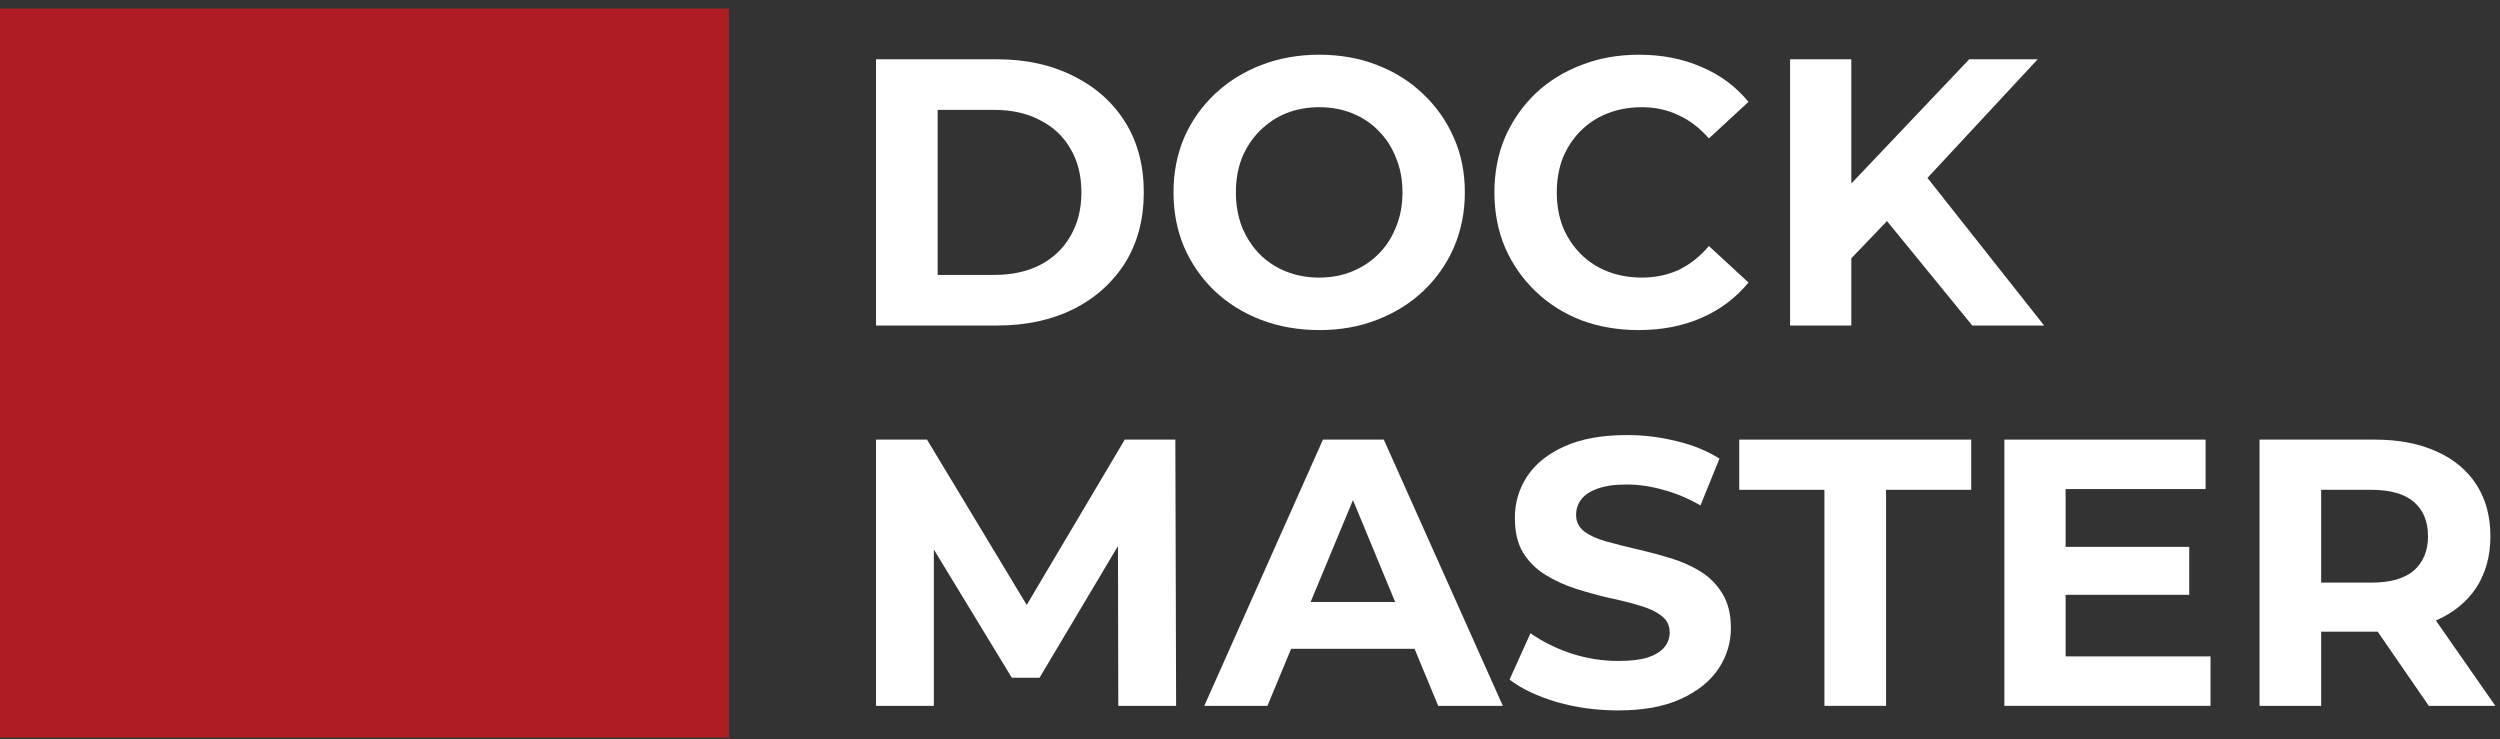<svg xmlns="http://www.w3.org/2000/svg" width="284" height="84" viewBox="0 0 284 84" fill="none"><rect x="0" y="0" width="284" height="84" fill="#333333" stroke="none"/><path d="M256.684 80.184V49.94H269.775C272.483 49.94 274.816 50.387 276.775 51.28C278.733 52.144 280.246 53.397 281.311 55.038C282.377 56.68 282.91 58.639 282.91 60.914C282.91 63.161 282.377 65.105 281.311 66.747C280.246 68.36 278.733 69.599 276.775 70.463C274.816 71.327 272.483 71.759 269.775 71.759H260.573L263.684 68.691V80.184H256.684ZM275.911 80.184L268.35 69.21H275.824L283.472 80.184H275.911ZM263.684 69.469L260.573 66.185H269.387C271.547 66.185 273.16 65.725 274.226 64.803C275.291 63.852 275.824 62.556 275.824 60.914C275.824 59.244 275.291 57.948 274.226 57.026C273.16 56.104 271.547 55.643 269.387 55.643H260.573L263.684 52.316V69.469Z" fill="white"></path><path d="M234.136 62.124H248.696V67.568H234.136V62.124ZM234.654 74.567H251.115V80.184H227.698V49.94H250.554V55.557H234.654V74.567Z" fill="white"></path><path d="M207.255 80.184V55.643H197.577V49.94H223.932V55.643H214.254V80.184H207.255Z" fill="white"></path><path d="M183.798 80.702C181.378 80.702 179.06 80.385 176.842 79.752C174.624 79.089 172.838 78.24 171.484 77.203L173.861 71.932C175.157 72.853 176.683 73.617 178.44 74.221C180.226 74.797 182.026 75.085 183.841 75.085C185.223 75.085 186.332 74.956 187.168 74.697C188.032 74.409 188.666 74.02 189.069 73.53C189.472 73.04 189.674 72.479 189.674 71.845C189.674 71.039 189.357 70.405 188.723 69.944C188.089 69.454 187.254 69.066 186.217 68.778C185.18 68.461 184.028 68.173 182.761 67.913C181.522 67.626 180.269 67.28 179.002 66.877C177.763 66.473 176.626 65.955 175.589 65.321C174.552 64.688 173.702 63.852 173.04 62.815C172.406 61.778 172.089 60.453 172.089 58.84C172.089 57.112 172.55 55.542 173.472 54.131C174.422 52.691 175.834 51.553 177.706 50.718C179.607 49.854 181.983 49.422 184.835 49.422C186.736 49.422 188.608 49.652 190.451 50.113C192.295 50.545 193.922 51.208 195.333 52.1L193.173 57.415C191.762 56.608 190.35 56.018 188.939 55.643C187.528 55.24 186.145 55.038 184.791 55.038C183.438 55.038 182.329 55.197 181.465 55.514C180.601 55.831 179.981 56.248 179.607 56.767C179.232 57.256 179.045 57.832 179.045 58.495C179.045 59.273 179.362 59.906 179.996 60.396C180.629 60.857 181.465 61.231 182.502 61.519C183.538 61.807 184.676 62.095 185.915 62.383C187.182 62.671 188.435 63.002 189.674 63.377C190.941 63.751 192.093 64.255 193.13 64.889C194.167 65.523 195.002 66.358 195.636 67.395C196.298 68.432 196.63 69.743 196.63 71.327C196.63 73.026 196.154 74.582 195.204 75.993C194.253 77.404 192.828 78.542 190.927 79.406C189.054 80.27 186.678 80.702 183.798 80.702Z" fill="white"></path><path d="M136.807 80.184L150.287 49.94H157.2L170.723 80.184H163.378L152.318 53.483H155.083L143.979 80.184H136.807ZM143.547 73.703L145.405 68.389H160.959L162.86 73.703H143.547Z" fill="white"></path><path d="M99.517 80.184V49.94H105.307L118.182 71.284H115.114L127.773 49.94H133.52L133.606 80.184H127.039L126.996 60.007H128.205L118.095 76.987H114.941L104.615 60.007H106.084V80.184H99.517Z" fill="white"></path><path d="M209.618 30.066L209.229 21.986L223.703 6.735H231.48L218.432 20.777L214.543 24.924L209.618 30.066ZM203.353 36.979V6.735H210.309V36.979H203.353ZM224.048 36.979L213.29 23.801L217.87 18.832L232.214 36.979H224.048Z" fill="white"></path><path d="M186.14 37.497C183.807 37.497 181.633 37.123 179.616 36.374C177.629 35.596 175.901 34.502 174.432 33.09C172.963 31.679 171.811 30.023 170.975 28.122C170.169 26.221 169.766 24.132 169.766 21.857C169.766 19.581 170.169 17.493 170.975 15.592C171.811 13.691 172.963 12.035 174.432 10.623C175.929 9.212 177.672 8.132 179.66 7.383C181.647 6.605 183.822 6.217 186.184 6.217C188.805 6.217 191.167 6.677 193.269 7.599C195.401 8.492 197.186 9.817 198.627 11.574L194.133 15.722C193.096 14.541 191.944 13.662 190.677 13.086C189.41 12.481 188.027 12.179 186.529 12.179C185.118 12.179 183.822 12.409 182.641 12.87C181.46 13.331 180.437 13.993 179.573 14.858C178.709 15.722 178.032 16.744 177.542 17.925C177.082 19.106 176.851 20.417 176.851 21.857C176.851 23.297 177.082 24.608 177.542 25.788C178.032 26.969 178.709 27.992 179.573 28.856C180.437 29.72 181.46 30.383 182.641 30.843C183.822 31.304 185.118 31.535 186.529 31.535C188.027 31.535 189.41 31.247 190.677 30.671C191.944 30.066 193.096 29.159 194.133 27.949L198.627 32.096C197.186 33.853 195.401 35.193 193.269 36.114C191.167 37.036 188.79 37.497 186.14 37.497Z" fill="white"></path><path d="M149.902 37.497C147.511 37.497 145.293 37.108 143.248 36.331C141.232 35.553 139.475 34.458 137.977 33.047C136.508 31.636 135.356 29.979 134.521 28.078C133.714 26.177 133.311 24.104 133.311 21.857C133.311 19.61 133.714 17.536 134.521 15.635C135.356 13.734 136.523 12.078 138.021 10.667C139.518 9.255 141.275 8.161 143.292 7.383C145.308 6.605 147.497 6.217 149.859 6.217C152.249 6.217 154.439 6.605 156.426 7.383C158.442 8.161 160.185 9.255 161.654 10.667C163.152 12.078 164.318 13.734 165.153 15.635C165.989 17.508 166.406 19.581 166.406 21.857C166.406 24.104 165.989 26.192 165.153 28.122C164.318 30.023 163.152 31.679 161.654 33.09C160.185 34.473 158.442 35.553 156.426 36.331C154.439 37.108 152.264 37.497 149.902 37.497ZM149.859 31.535C151.213 31.535 152.451 31.304 153.574 30.843C154.727 30.383 155.735 29.72 156.599 28.856C157.463 27.992 158.125 26.969 158.586 25.788C159.076 24.608 159.321 23.297 159.321 21.857C159.321 20.417 159.076 19.106 158.586 17.925C158.125 16.744 157.463 15.722 156.599 14.858C155.763 13.993 154.77 13.331 153.618 12.87C152.465 12.409 151.213 12.179 149.859 12.179C148.505 12.179 147.252 12.409 146.1 12.87C144.977 13.331 143.983 13.993 143.119 14.858C142.255 15.722 141.578 16.744 141.088 17.925C140.627 19.106 140.397 20.417 140.397 21.857C140.397 23.268 140.627 24.579 141.088 25.788C141.578 26.969 142.24 27.992 143.076 28.856C143.94 29.72 144.948 30.383 146.1 30.843C147.252 31.304 148.505 31.535 149.859 31.535Z" fill="white"></path><path d="M99.517 36.979V6.735H113.256C116.54 6.735 119.435 7.369 121.941 8.636C124.447 9.875 126.405 11.617 127.817 13.864C129.228 16.111 129.934 18.775 129.934 21.857C129.934 24.91 129.228 27.574 127.817 29.85C126.405 32.096 124.447 33.853 121.941 35.121C119.435 36.359 116.54 36.979 113.256 36.979H99.517ZM106.516 31.232H112.911C114.927 31.232 116.67 30.858 118.139 30.109C119.636 29.331 120.789 28.237 121.595 26.826C122.43 25.414 122.848 23.758 122.848 21.857C122.848 19.927 122.43 18.271 121.595 16.888C120.789 15.477 119.636 14.397 118.139 13.648C116.67 12.87 114.927 12.481 112.911 12.481H106.516V31.232Z" fill="white"></path><rect width="82.81" height="82.81" transform="matrix(4.37114e-08 1 1 -4.37114e-08 0 0.974)" fill="#AE1D24"></rect></svg>